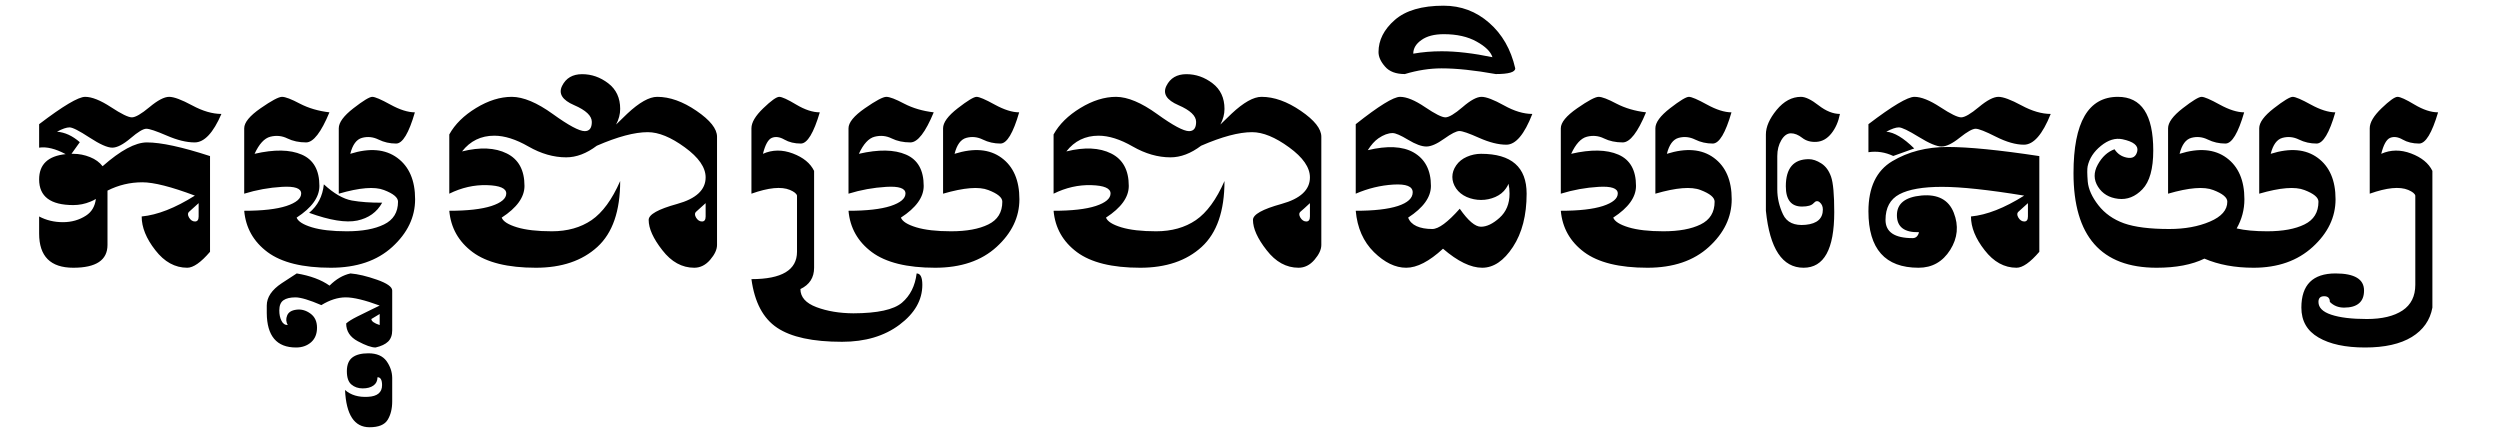 <?xml version="1.0" encoding="UTF-8" standalone="no"?>
<!-- Created with Inkscape (http://www.inkscape.org/) -->
<svg
   xmlns:svg="http://www.w3.org/2000/svg"
   xmlns="http://www.w3.org/2000/svg"
   version="1.0"
   width="600"
   height="105"
   id="svg2">
  <defs
     id="defs4" />
  <g
     id="layer1">
    <path
       d="M 25.805,164.298 C 26.187,164.918 26.661,165.227 27.227,165.227 C 27.81,165.227 28.102,164.826 28.102,164.024 L 28.102,160.825 C 27.026,161.828 26.279,162.502 25.859,162.849 C 25.458,163.195 25.44,163.678 25.805,164.298 M -2.414,148.985 L -1.977,148.985 C -0.609,148.985 0.73,149.25 2.043,149.778 C 3.319,150.289 4.322,151.018 5.051,151.966 C 9.371,148.156 12.917,146.251 15.688,146.251 C 19.078,146.251 24.128,147.345 30.836,149.532 L 30.836,172.501 C 28.648,175.053 26.825,176.329 25.367,176.329 C 22.432,176.329 19.88,174.925 17.711,172.118 C 15.523,169.329 14.43,166.631 14.43,164.024 C 18.221,163.66 22.478,161.992 27.199,159.02 C 21.53,156.888 17.328,155.821 14.594,155.821 C 11.641,155.821 8.852,156.487 6.227,157.817 L 6.227,170.86 C 6.227,174.506 3.492,176.329 -1.977,176.329 C -7.445,176.329 -10.18,173.595 -10.18,168.126 L -10.18,164.024 C -8.466,164.936 -6.561,165.392 -4.465,165.392 C -2.387,165.392 -0.536,164.863 1.086,163.806 C 2.435,162.931 3.219,161.6 3.438,159.813 C 3.036,160.069 2.599,160.287 2.125,160.47 C 0.812,161.017 -0.555,161.29 -1.977,161.29 C -7.445,161.29 -10.18,159.239 -10.18,155.138 C -10.18,151.528 -8.056,149.505 -3.809,149.067 C -6.27,147.755 -8.393,147.235 -10.18,147.509 L -10.18,141.876 C -4.438,137.501 -0.755,135.313 0.867,135.313 C 2.471,135.313 4.531,136.134 7.047,137.774 C 9.544,139.415 11.221,140.235 12.078,140.235 C 12.935,140.235 14.348,139.415 16.316,137.774 C 18.285,136.134 19.853,135.313 21.02,135.313 C 22.168,135.313 24.009,135.997 26.543,137.364 C 29.077,138.731 31.419,139.415 33.57,139.415 C 31.602,143.972 29.46,146.251 27.145,146.251 C 25.194,146.251 22.961,145.704 20.445,144.61 C 17.911,143.517 16.28,142.97 15.551,142.97 C 14.803,142.97 13.546,143.726 11.777,145.239 C 9.991,146.752 8.523,147.509 7.375,147.509 C 6.208,147.509 4.385,146.698 1.906,145.075 C -0.573,143.453 -2.168,142.642 -2.879,142.642 C -3.608,142.642 -4.611,142.988 -5.887,143.681 C -3.991,143.826 -2.168,144.665 -0.418,146.196 L -2.414,148.985 M 39.039,142.86 C 39.039,141.475 40.352,139.871 42.977,138.048 C 45.602,136.225 47.315,135.313 48.117,135.313 C 48.919,135.313 50.35,135.86 52.41,136.954 C 54.488,138.03 56.849,138.722 59.492,139.032 C 57.505,143.826 55.646,146.233 53.914,146.251 C 52.201,146.251 50.697,145.932 49.402,145.294 C 48.108,144.656 46.741,144.519 45.301,144.884 C 43.879,145.248 42.621,146.615 41.527,148.985 C 46.267,147.892 50.04,147.955 52.848,149.177 C 55.673,150.398 57.086,152.905 57.086,156.696 C 57.086,159.394 55.263,161.928 51.617,164.298 C 51.964,165.209 53.185,165.984 55.281,166.622 C 57.378,167.26 60.167,167.579 63.648,167.579 C 67.385,167.579 70.366,167.032 72.59,165.938 C 74.832,164.845 75.953,163.022 75.953,160.47 C 75.953,159.467 74.832,158.537 72.59,157.681 C 70.366,156.806 66.747,157.097 61.734,158.556 L 61.734,142.86 C 61.734,141.475 62.91,139.871 65.262,138.048 C 67.613,136.225 69.117,135.313 69.773,135.313 C 70.43,135.313 71.879,135.933 74.121,137.173 C 76.381,138.412 78.341,139.032 80,139.032 C 78.56,144.009 77.065,146.506 75.516,146.524 C 73.984,146.524 72.572,146.205 71.277,145.567 C 69.983,144.929 68.661,144.793 67.312,145.157 C 65.982,145.522 65.043,146.798 64.496,148.985 C 69.144,147.527 72.9,147.846 75.762,149.942 C 78.624,152.039 80.055,155.356 80.055,159.895 C 80.055,164.179 78.232,167.989 74.586,171.325 C 70.94,174.661 66.018,176.329 59.82,176.329 C 53.076,176.329 48.017,175.08 44.645,172.583 C 41.272,170.067 39.404,166.759 39.039,162.657 C 43.414,162.657 46.786,162.274 49.156,161.509 C 51.526,160.725 52.711,159.722 52.711,158.501 C 52.711,157.261 51.171,156.733 48.09,156.915 C 45.009,157.097 41.992,157.644 39.039,158.556 L 39.039,142.86 M 58.152,156.313 C 60.559,158.519 62.801,159.813 64.879,160.196 C 66.957,160.561 69.381,160.734 72.152,160.716 C 70.894,162.994 68.898,164.425 66.164,165.009 C 63.448,165.574 59.602,164.954 54.625,163.149 C 56.685,161.436 57.861,159.157 58.152,156.313 M 69.555,188.634 C 69.555,189.162 70.22,189.645 71.551,190.083 L 71.551,187.431 L 69.555,188.634 M 71.551,185.407 C 68.014,184.095 65.298,183.438 63.402,183.438 C 61.525,183.438 59.574,184.058 57.551,185.298 C 54.707,184.076 52.647,183.457 51.371,183.438 C 50.095,183.438 49.129,183.666 48.473,184.122 C 47.798,184.578 47.461,185.398 47.461,186.583 C 47.461,187.549 47.634,188.369 47.98,189.044 C 48.309,189.737 48.81,190.083 49.484,190.083 C 49.065,189.335 49.02,188.57 49.348,187.786 C 49.658,187.002 50.405,186.537 51.59,186.392 C 52.757,186.246 53.869,186.556 54.926,187.321 C 55.983,188.087 56.512,189.217 56.512,190.712 C 56.512,192.207 56.038,193.373 55.09,194.212 C 54.124,195.05 52.921,195.47 51.48,195.47 C 49.147,195.47 47.397,194.777 46.23,193.392 C 45.064,192.006 44.471,189.937 44.453,187.184 L 44.453,185.407 C 44.453,183.42 45.647,181.634 48.035,180.048 L 51.645,177.696 C 54.908,178.243 57.533,179.218 59.52,180.622 C 61.087,179.054 62.764,178.079 64.551,177.696 C 66.337,177.842 68.452,178.343 70.895,179.2 C 73.337,180.057 74.559,180.923 74.559,181.798 L 74.559,191.341 C 74.559,192.507 74.23,193.41 73.574,194.048 C 72.918,194.686 71.915,195.16 70.566,195.47 C 69.582,195.47 68.16,194.968 66.301,193.966 C 64.441,192.981 63.512,191.559 63.512,189.7 C 64.059,189.208 64.934,188.661 66.137,188.059 L 69.746,186.282 L 71.551,185.407 M 67.477,205.286 C 66.401,205.286 65.499,204.976 64.77,204.356 C 64.04,203.755 63.676,202.688 63.676,201.157 C 63.676,199.626 64.122,198.523 65.016,197.849 C 65.891,197.192 67.167,196.864 68.844,196.864 C 70.831,196.864 72.28,197.484 73.191,198.724 C 74.085,199.981 74.54,201.321 74.559,202.743 L 74.559,208.403 C 74.559,210.171 74.194,211.648 73.465,212.833 C 72.736,214.018 71.286,214.61 69.117,214.61 C 65.471,214.61 63.512,211.63 63.238,205.669 C 64.624,206.89 66.456,207.437 68.734,207.309 C 70.995,207.2 72.125,206.261 72.125,204.493 C 72.125,203.235 71.76,202.606 71.031,202.606 C 71.013,203.5 70.685,204.165 70.047,204.602 C 69.409,205.058 68.552,205.286 67.477,205.286 M 148.906,165.227 C 149.49,165.227 149.781,164.826 149.781,164.024 L 149.781,160.825 C 148.706,161.828 147.958,162.502 147.539,162.849 C 147.138,163.195 147.12,163.678 147.484,164.298 C 147.867,164.918 148.341,165.227 148.906,165.227 M 123.668,147.044 C 121.207,148.903 118.755,149.833 116.312,149.833 C 113.305,149.833 110.288,148.967 107.262,147.235 C 104.254,145.504 101.52,144.638 99.059,144.638 C 95.868,144.638 93.289,145.895 91.32,148.411 C 95.677,147.336 99.259,147.5 102.066,148.903 C 104.892,150.307 106.305,152.905 106.305,156.696 C 106.305,159.394 104.482,161.928 100.836,164.298 C 101.182,165.209 102.404,165.984 104.5,166.622 C 106.596,167.26 109.385,167.579 112.867,167.579 C 116.604,167.579 119.785,166.686 122.41,164.899 C 125.035,163.095 127.323,159.968 129.273,155.52 C 129.273,162.721 127.45,167.989 123.805,171.325 C 120.159,174.661 115.237,176.329 109.039,176.329 C 102.294,176.329 97.236,175.08 93.863,172.583 C 90.491,170.067 88.622,166.759 88.258,162.657 C 92.633,162.657 96.005,162.274 98.375,161.509 C 100.745,160.725 101.93,159.722 101.93,158.501 C 101.93,157.261 100.389,156.596 97.309,156.505 C 94.228,156.414 91.211,157.097 88.258,158.556 L 88.258,144.337 C 89.607,141.894 91.749,139.78 94.684,137.993 C 97.618,136.207 100.48,135.313 103.27,135.313 C 106.04,135.332 109.322,136.708 113.113,139.442 C 116.905,142.177 119.457,143.544 120.77,143.544 C 121.9,143.544 122.465,142.806 122.465,141.329 C 122.465,139.871 121.052,138.531 118.227,137.309 C 115.383,136.088 114.417,134.548 115.328,132.688 C 116.258,130.811 117.862,129.872 120.141,129.872 C 122.401,129.872 124.488,130.601 126.402,132.059 C 128.316,133.518 129.273,135.569 129.273,138.212 C 129.273,139.47 128.945,140.718 128.289,141.958 C 129.146,141.101 130.039,140.235 130.969,139.36 C 133.849,136.662 136.246,135.313 138.16,135.313 C 141.168,135.313 144.312,136.435 147.594,138.677 C 150.875,140.919 152.516,142.988 152.516,144.884 L 152.516,170.86 C 152.516,171.954 151.969,173.139 150.875,174.415 C 149.781,175.691 148.505,176.329 147.047,176.329 C 144.112,176.329 141.56,174.925 139.391,172.118 C 137.203,169.329 136.109,166.905 136.109,164.845 C 136.109,163.55 138.388,162.274 142.945,161.017 C 147.503,159.759 149.781,157.635 149.781,154.645 C 149.781,152.257 148.113,149.851 144.777,147.427 C 141.46,145.002 138.497,143.79 135.891,143.79 C 132.737,143.79 128.663,144.875 123.668,147.044 M 175.812,176.329 C 175.812,178.699 174.719,180.403 172.531,181.442 C 172.531,183.375 173.816,184.824 176.387,185.79 C 178.957,186.756 181.91,187.248 185.246,187.267 C 191.025,187.248 194.908,186.401 196.895,184.724 C 198.881,183.028 200.057,180.686 200.422,177.696 C 201.333,177.696 201.789,178.608 201.789,180.431 C 201.789,184.076 199.966,187.267 196.32,190.001 C 192.674,192.735 188.072,194.102 182.512,194.102 C 175.493,194.102 170.307,192.981 166.953,190.739 C 163.581,188.497 161.521,184.605 160.773,179.063 C 168.065,179.063 171.711,176.876 171.711,172.501 L 171.711,159.02 C 171.602,158.546 171.036,158.091 170.016,157.653 C 167.956,156.796 164.875,157.097 160.773,158.556 L 160.773,142.86 C 160.773,141.475 161.721,139.871 163.617,138.048 C 165.513,136.225 166.789,135.313 167.445,135.313 C 168.102,135.313 169.46,135.933 171.52,137.173 C 173.598,138.412 175.484,139.032 177.18,139.032 C 175.703,144.009 174.19,146.506 172.641,146.524 C 171.109,146.524 169.788,146.205 168.676,145.567 C 167.564,144.929 166.561,144.793 165.668,145.157 C 164.793,145.522 164.082,146.798 163.535,148.985 C 165.796,147.983 168.184,147.955 170.699,148.903 C 173.215,149.851 174.919,151.246 175.812,153.087 L 175.812,176.329 M 184.07,142.86 C 184.07,141.475 185.383,139.871 188.008,138.048 C 190.633,136.225 192.346,135.313 193.148,135.313 C 193.951,135.313 195.381,135.86 197.441,136.954 C 199.52,138.03 201.88,138.722 204.523,139.032 C 202.536,143.826 200.677,146.233 198.945,146.251 C 197.232,146.251 195.728,145.932 194.434,145.294 C 193.139,144.656 191.772,144.519 190.332,144.884 C 188.91,145.248 187.652,146.615 186.559,148.985 C 191.298,147.892 195.072,147.955 197.879,149.177 C 200.704,150.398 202.117,152.905 202.117,156.696 C 202.117,159.394 200.294,161.928 196.648,164.298 C 196.995,165.209 198.216,165.984 200.312,166.622 C 202.409,167.26 205.198,167.579 208.68,167.579 C 212.417,167.579 215.397,167.032 217.621,165.938 C 219.863,164.845 220.984,163.022 220.984,160.47 C 220.984,159.467 219.863,158.537 217.621,157.681 C 215.397,156.806 211.779,157.097 206.766,158.556 L 206.766,142.86 C 206.766,141.475 207.941,139.871 210.293,138.048 C 212.644,136.225 214.148,135.313 214.805,135.313 C 215.461,135.313 216.91,135.933 219.152,137.173 C 221.413,138.412 223.372,139.032 225.031,139.032 C 223.591,144.009 222.096,146.506 220.547,146.524 C 219.016,146.524 217.603,146.205 216.309,145.567 C 215.014,144.929 213.693,144.793 212.344,145.157 C 211.013,145.522 210.074,146.798 209.527,148.985 C 214.176,147.527 217.931,147.846 220.793,149.942 C 223.655,152.039 225.086,155.356 225.086,159.895 C 225.086,164.179 223.263,167.989 219.617,171.325 C 215.971,174.661 211.049,176.329 204.852,176.329 C 198.107,176.329 193.048,175.08 189.676,172.583 C 186.303,170.067 184.435,166.759 184.07,162.657 C 188.445,162.657 191.818,162.274 194.188,161.509 C 196.557,160.725 197.742,159.722 197.742,158.501 C 197.742,157.261 196.202,156.733 193.121,156.915 C 190.04,157.097 187.023,157.644 184.07,158.556 L 184.07,142.86 M 293.938,165.227 C 294.521,165.227 294.812,164.826 294.812,164.024 L 294.812,160.825 C 293.737,161.828 292.99,162.502 292.57,162.849 C 292.169,163.195 292.151,163.678 292.516,164.298 C 292.898,164.918 293.372,165.227 293.938,165.227 M 268.699,147.044 C 266.238,148.903 263.786,149.833 261.344,149.833 C 258.336,149.833 255.319,148.967 252.293,147.235 C 249.285,145.504 246.551,144.638 244.09,144.638 C 240.9,144.638 238.32,145.895 236.352,148.411 C 240.708,147.336 244.29,147.5 247.098,148.903 C 249.923,150.307 251.336,152.905 251.336,156.696 C 251.336,159.394 249.513,161.928 245.867,164.298 C 246.214,165.209 247.435,165.984 249.531,166.622 C 251.628,167.26 254.417,167.579 257.898,167.579 C 261.635,167.579 264.816,166.686 267.441,164.899 C 270.066,163.095 272.354,159.968 274.305,155.52 C 274.305,162.721 272.482,167.989 268.836,171.325 C 265.19,174.661 260.268,176.329 254.07,176.329 C 247.326,176.329 242.267,175.08 238.895,172.583 C 235.522,170.067 233.654,166.759 233.289,162.657 C 237.664,162.657 241.036,162.274 243.406,161.509 C 245.776,160.725 246.961,159.722 246.961,158.501 C 246.961,157.261 245.421,156.596 242.34,156.505 C 239.259,156.414 236.242,157.097 233.289,158.556 L 233.289,144.337 C 234.638,141.894 236.78,139.78 239.715,137.993 C 242.65,136.207 245.512,135.313 248.301,135.313 C 251.072,135.332 254.353,136.708 258.145,139.442 C 261.936,142.177 264.488,143.544 265.801,143.544 C 266.931,143.544 267.496,142.806 267.496,141.329 C 267.496,139.871 266.083,138.531 263.258,137.309 C 260.414,136.088 259.448,134.548 260.359,132.688 C 261.289,130.811 262.893,129.872 265.172,129.872 C 267.432,129.872 269.519,130.601 271.434,132.059 C 273.348,133.518 274.305,135.569 274.305,138.212 C 274.305,139.47 273.977,140.718 273.32,141.958 C 274.177,141.101 275.07,140.235 276,139.36 C 278.88,136.662 281.277,135.313 283.191,135.313 C 286.199,135.313 289.344,136.435 292.625,138.677 C 295.906,140.919 297.547,142.988 297.547,144.884 L 297.547,170.86 C 297.547,171.954 297,173.139 295.906,174.415 C 294.812,175.691 293.536,176.329 292.078,176.329 C 289.143,176.329 286.591,174.925 284.422,172.118 C 282.234,169.329 281.141,166.905 281.141,164.845 C 281.141,163.55 283.419,162.274 287.977,161.017 C 292.534,159.759 294.812,157.635 294.812,154.645 C 294.812,152.257 293.144,149.851 289.809,147.427 C 286.491,145.002 283.529,143.79 280.922,143.79 C 277.768,143.79 273.694,144.875 268.699,147.044 M 342.719,158.556 C 342.719,157.681 342.637,156.888 342.473,156.177 C 342.327,156.541 342.126,156.906 341.871,157.27 C 341.269,158.164 340.413,158.856 339.301,159.349 C 338.207,159.823 337.068,160.059 335.883,160.059 C 334.698,160.059 333.549,159.823 332.438,159.349 C 331.344,158.856 330.496,158.173 329.895,157.298 C 329.293,156.405 328.992,155.484 328.992,154.536 C 328.992,153.57 329.302,152.64 329.922,151.747 C 330.542,150.854 331.398,150.17 332.492,149.696 C 333.586,149.222 334.716,148.985 335.883,148.985 C 343.174,148.985 346.82,152.175 346.82,158.556 C 346.82,163.733 345.727,167.989 343.539,171.325 C 341.352,174.661 338.891,176.329 336.156,176.329 C 333.422,176.329 330.286,174.807 326.75,171.763 C 323.45,174.807 320.506,176.329 317.918,176.329 C 315.311,176.329 312.732,175.08 310.18,172.583 C 307.628,170.067 306.169,166.759 305.805,162.657 C 310.18,162.657 313.552,162.274 315.922,161.509 C 318.292,160.725 319.477,159.631 319.477,158.227 C 319.477,156.806 317.936,156.186 314.855,156.368 C 311.775,156.55 308.758,157.28 305.805,158.556 L 305.805,141.876 C 311.328,137.501 314.874,135.313 316.441,135.313 C 318.009,135.313 320.005,136.134 322.43,137.774 C 324.854,139.415 326.486,140.235 327.324,140.235 C 328.163,140.235 329.539,139.415 331.453,137.774 C 333.349,136.134 334.862,135.313 335.992,135.313 C 337.122,135.313 338.918,135.997 341.379,137.364 C 343.822,138.731 346.091,139.415 348.188,139.415 C 346.273,144.337 344.195,146.798 341.953,146.798 C 340.057,146.798 337.879,146.251 335.418,145.157 C 332.975,144.063 331.398,143.517 330.688,143.517 C 329.977,143.517 328.755,144.136 327.023,145.376 C 325.292,146.615 323.87,147.235 322.758,147.235 C 321.628,147.235 320.169,146.698 318.383,145.622 C 316.596,144.546 315.357,144.009 314.664,144.009 C 313.607,144.009 312.467,144.428 311.246,145.267 C 310.353,145.886 309.505,146.834 308.703,148.11 C 313.388,146.998 317.034,147.171 319.641,148.63 C 322.448,150.216 323.852,152.905 323.852,156.696 C 323.852,159.394 322.029,161.928 318.383,164.298 C 318.729,165.209 319.404,165.893 320.406,166.349 C 321.409,166.804 322.667,167.032 324.18,167.032 C 325.693,167.032 327.889,165.41 330.77,162.165 C 332.775,165.045 334.47,166.485 335.855,166.485 C 337.241,166.485 338.727,165.774 340.312,164.352 C 341.917,162.912 342.719,160.98 342.719,158.556 M 326.887,113.438 C 331.061,113.438 334.707,114.806 337.824,117.54 C 340.96,120.274 343.047,123.92 344.086,128.477 C 344.086,129.389 342.527,129.845 339.41,129.845 C 334.324,128.933 329.995,128.477 326.422,128.477 C 323.56,128.477 320.616,128.933 317.59,129.845 C 315.439,129.845 313.853,129.243 312.832,128.04 C 311.793,126.855 311.273,125.698 311.273,124.567 C 311.273,121.705 312.577,119.135 315.184,116.856 C 317.79,114.578 321.691,113.438 326.887,113.438 M 319.613,124.95 C 321.801,124.567 324.07,124.376 326.422,124.376 C 329.977,124.376 334.042,124.85 338.617,125.798 C 338.198,124.467 336.931,123.218 334.816,122.052 C 332.702,120.867 330.077,120.274 326.941,120.274 C 324.663,120.274 322.876,120.739 321.582,121.669 C 320.27,122.58 319.613,123.674 319.613,124.95 M 355.023,142.86 C 355.023,141.475 356.336,139.871 358.961,138.048 C 361.586,136.225 363.299,135.313 364.102,135.313 C 364.904,135.313 366.335,135.86 368.395,136.954 C 370.473,138.03 372.833,138.722 375.477,139.032 C 373.49,143.826 371.63,146.233 369.898,146.251 C 368.185,146.251 366.681,145.932 365.387,145.294 C 364.092,144.656 362.725,144.519 361.285,144.884 C 359.863,145.248 358.605,146.615 357.512,148.985 C 362.251,147.892 366.025,147.955 368.832,149.177 C 371.658,150.398 373.07,152.905 373.07,156.696 C 373.07,159.394 371.247,161.928 367.602,164.298 C 367.948,165.209 369.169,165.984 371.266,166.622 C 373.362,167.26 376.151,167.579 379.633,167.579 C 383.37,167.579 386.35,167.032 388.574,165.938 C 390.816,164.845 391.937,163.022 391.938,160.47 C 391.937,159.467 390.816,158.537 388.574,157.681 C 386.35,156.806 382.732,157.097 377.719,158.556 L 377.719,142.86 C 377.719,141.475 378.894,139.871 381.246,138.048 C 383.598,136.225 385.102,135.313 385.758,135.313 C 386.414,135.313 387.863,135.933 390.105,137.173 C 392.366,138.412 394.325,139.032 395.984,139.032 C 394.544,144.009 393.049,146.506 391.5,146.524 C 389.969,146.524 388.556,146.205 387.262,145.567 C 385.967,144.929 384.646,144.793 383.297,145.157 C 381.966,145.522 381.027,146.798 380.48,148.985 C 385.129,147.527 388.884,147.846 391.746,149.942 C 394.608,152.039 396.039,155.356 396.039,159.895 C 396.039,164.179 394.216,167.989 390.57,171.325 C 386.924,174.661 382.003,176.329 375.805,176.329 C 369.06,176.329 364.001,175.08 360.629,172.583 C 357.257,170.067 355.388,166.759 355.023,162.657 C 359.398,162.657 362.771,162.274 365.141,161.509 C 367.51,160.725 368.695,159.722 368.695,158.501 C 368.695,157.261 367.155,156.733 364.074,156.915 C 360.993,157.097 357.977,157.644 355.023,158.556 L 355.023,142.86 M 420.648,162.985 C 420.648,171.881 418.197,176.329 413.293,176.329 C 408.189,176.329 405.172,171.772 404.242,162.657 L 404.242,144.337 C 404.242,142.514 405.099,140.554 406.812,138.458 C 408.544,136.362 410.495,135.313 412.664,135.313 C 413.74,135.313 415.152,135.997 416.902,137.364 C 418.671,138.731 420.375,139.415 422.016,139.415 C 421.651,141.274 420.967,142.833 419.965,144.091 C 418.962,145.349 417.777,146.023 416.41,146.114 C 415.043,146.205 413.895,145.886 412.965,145.157 C 412.035,144.428 411.124,144.063 410.23,144.063 C 409.337,144.082 408.572,144.638 407.934,145.731 C 407.296,146.807 406.977,148.074 406.977,149.532 L 406.977,157.517 C 406.977,159.558 407.432,161.554 408.344,163.505 C 409.255,165.455 411.078,166.294 413.812,166.02 C 416.547,165.747 417.914,164.526 417.914,162.356 C 417.914,161.627 417.668,161.053 417.176,160.634 C 416.684,160.196 416.191,160.26 415.699,160.825 C 415.225,161.372 414.296,161.645 412.91,161.645 C 410.322,161.645 409.027,160.023 409.027,156.778 C 409.027,152.44 410.868,150.27 414.551,150.27 C 415.48,150.27 416.474,150.608 417.531,151.282 C 418.589,151.957 419.372,153.023 419.883,154.481 C 420.393,155.94 420.648,158.774 420.648,162.985 M 464.836,164.298 C 465.219,164.918 465.693,165.227 466.258,165.227 C 466.841,165.227 467.133,164.826 467.133,164.024 L 467.133,160.825 C 466.057,161.828 465.31,162.502 464.891,162.849 C 464.49,163.195 464.471,163.678 464.836,164.298 M 434.566,150.763 C 438.376,148.484 442.806,147.345 447.855,147.345 C 452.905,147.345 460.242,148.074 469.867,149.532 L 469.867,172.501 C 467.68,175.053 465.857,176.329 464.398,176.329 C 461.464,176.329 458.911,174.925 456.742,172.118 C 454.555,169.329 453.461,166.631 453.461,164.024 C 457.253,163.66 461.509,161.992 466.23,159.02 C 457.644,157.617 451.073,156.915 446.516,156.915 C 441.94,156.915 438.531,157.507 436.289,158.692 C 434.065,159.877 432.953,161.928 432.953,164.845 C 432.953,167.761 435.122,169.22 439.461,169.22 C 440.245,169.22 440.755,168.746 440.992,167.798 C 437.456,167.889 435.687,166.531 435.688,163.724 C 435.687,160.934 437.656,159.358 441.594,158.993 C 445.531,158.647 448.111,160.023 449.332,163.122 C 450.553,166.221 450.271,169.192 448.484,172.036 C 446.68,174.898 444.146,176.329 440.883,176.329 C 432.862,176.329 428.852,171.817 428.852,162.794 C 428.852,157.052 430.757,153.041 434.566,150.763 M 434.812,149.505 C 432.862,148.593 430.875,148.293 428.852,148.602 L 428.852,141.876 C 434.594,137.501 438.276,135.313 439.898,135.313 C 441.503,135.313 443.562,136.134 446.078,137.774 C 448.575,139.415 450.253,140.235 451.109,140.235 C 451.966,140.235 453.379,139.415 455.348,137.774 C 457.316,136.134 458.884,135.313 460.051,135.313 C 461.199,135.313 463.04,135.997 465.574,137.364 C 468.108,138.731 470.45,139.415 472.602,139.415 C 470.633,144.337 468.491,146.798 466.176,146.798 C 464.225,146.798 461.983,146.16 459.449,144.884 C 456.934,143.608 455.311,142.97 454.582,142.97 C 453.835,142.97 452.568,143.681 450.781,145.102 C 449.013,146.524 447.555,147.235 446.406,147.235 C 445.24,147.235 443.417,146.47 440.938,144.938 C 438.458,143.407 436.863,142.642 436.152,142.642 C 435.423,142.642 434.421,142.988 433.145,143.681 C 435.04,143.826 437.273,145.166 439.844,147.7 L 434.812,149.505 M 484.031,161.317 C 485.562,163.286 487.613,164.735 490.184,165.665 C 492.772,166.576 496.391,167.032 501.039,167.032 C 504.776,167.032 508.03,166.44 510.801,165.255 C 513.59,164.07 514.984,162.475 514.984,160.47 C 514.984,159.467 513.863,158.537 511.621,157.681 C 509.397,156.806 505.779,157.097 500.766,158.556 L 500.766,142.86 C 500.766,141.475 501.941,139.871 504.293,138.048 C 506.644,136.225 508.148,135.313 508.805,135.313 C 509.461,135.313 510.91,135.933 513.152,137.173 C 515.413,138.412 517.372,139.032 519.031,139.032 C 517.591,144.009 516.096,146.506 514.547,146.524 C 513.016,146.524 511.603,146.205 510.309,145.567 C 509.014,144.929 507.693,144.793 506.344,145.157 C 505.013,145.522 504.074,146.798 503.527,148.985 C 508.176,147.527 511.931,147.846 514.793,149.942 C 517.655,152.039 519.086,155.356 519.086,159.895 C 519.086,162.393 518.466,164.726 517.227,166.895 C 519.177,167.351 521.62,167.579 524.555,167.579 C 528.292,167.579 531.272,167.032 533.496,165.938 C 535.738,164.845 536.859,163.022 536.859,160.47 C 536.859,159.467 535.738,158.537 533.496,157.681 C 531.272,156.806 527.654,157.097 522.641,158.556 L 522.641,142.86 C 522.641,141.475 523.816,139.871 526.168,138.048 C 528.519,136.225 530.023,135.313 530.68,135.313 C 531.336,135.313 532.785,135.933 535.027,137.173 C 537.288,138.412 539.247,139.032 540.906,139.032 C 539.466,144.009 537.971,146.506 536.422,146.524 C 534.891,146.524 533.478,146.205 532.184,145.567 C 530.889,144.929 529.568,144.793 528.219,145.157 C 526.888,145.522 525.949,146.798 525.402,148.985 C 530.051,147.527 533.806,147.846 536.668,149.942 C 539.53,152.039 540.961,155.356 540.961,159.895 C 540.961,164.179 539.138,167.989 535.492,171.325 C 531.846,174.661 527.107,176.329 521.273,176.329 C 516.807,176.329 512.879,175.6 509.488,174.142 C 506.499,175.6 502.68,176.329 498.031,176.329 C 484.724,176.329 478.07,168.764 478.07,153.634 C 478.07,141.42 481.625,135.313 488.734,135.313 C 494.385,135.313 497.211,139.606 497.211,148.192 C 497.211,152.586 496.345,155.685 494.613,157.489 C 492.9,159.276 490.958,160.041 488.789,159.786 C 486.62,159.531 485.007,158.565 483.949,156.888 C 482.892,155.211 482.874,153.442 483.895,151.583 C 484.915,149.724 486.255,148.493 487.914,147.892 C 488.607,148.967 489.573,149.632 490.812,149.888 C 492.234,150.198 493.091,149.678 493.383,148.329 C 493.656,146.998 492.462,146.05 489.801,145.485 C 488.105,145.139 486.392,145.668 484.66,147.071 C 482.928,148.475 481.862,150.115 481.461,151.993 C 481.333,152.613 481.342,153.834 481.488,155.657 C 481.652,157.462 482.5,159.349 484.031,161.317 M 560.102,159.02 C 559.992,158.546 559.427,158.091 558.406,157.653 C 556.346,156.796 553.266,157.097 549.164,158.556 L 549.164,142.86 C 549.164,141.475 550.112,139.871 552.008,138.048 C 553.904,136.225 555.18,135.313 555.836,135.313 C 556.492,135.313 557.85,135.933 559.91,137.173 C 561.988,138.412 563.875,139.032 565.57,139.032 C 564.094,144.009 562.581,146.506 561.031,146.524 C 559.5,146.524 558.178,146.205 557.066,145.567 C 555.954,144.929 554.952,144.793 554.059,145.157 C 553.184,145.522 552.473,146.798 551.926,148.985 C 554.186,147.983 556.574,147.955 559.09,148.903 C 561.605,149.851 563.31,151.246 564.203,153.087 L 564.203,185.899 C 563.656,188.907 562.006,191.259 559.254,192.954 C 556.501,194.631 552.764,195.47 548.043,195.47 C 543.322,195.47 539.594,194.668 536.859,193.063 C 534.125,191.477 532.758,189.089 532.758,185.899 C 532.758,183.165 533.441,181.114 534.809,179.747 C 536.176,178.38 538.227,177.696 540.961,177.696 C 543.24,177.696 544.953,178.043 546.102,178.735 C 547.232,179.41 547.797,180.431 547.797,181.798 C 547.797,183.165 547.396,184.186 546.594,184.86 C 545.792,185.553 544.598,185.899 543.012,185.899 C 541.645,185.899 540.505,185.444 539.594,184.532 C 539.594,183.621 539.138,183.165 538.227,183.165 C 537.315,183.165 536.859,183.621 536.859,184.532 C 536.859,185.899 537.88,186.92 539.922,187.595 C 541.982,188.287 544.835,188.634 548.48,188.634 C 552.126,188.634 554.979,187.95 557.039,186.583 C 559.081,185.216 560.102,183.165 560.102,180.431 L 560.102,159.02"
       transform="translate(19.571,-112.071)"
       id="flowRoot2168" />
  </g>
</svg>

